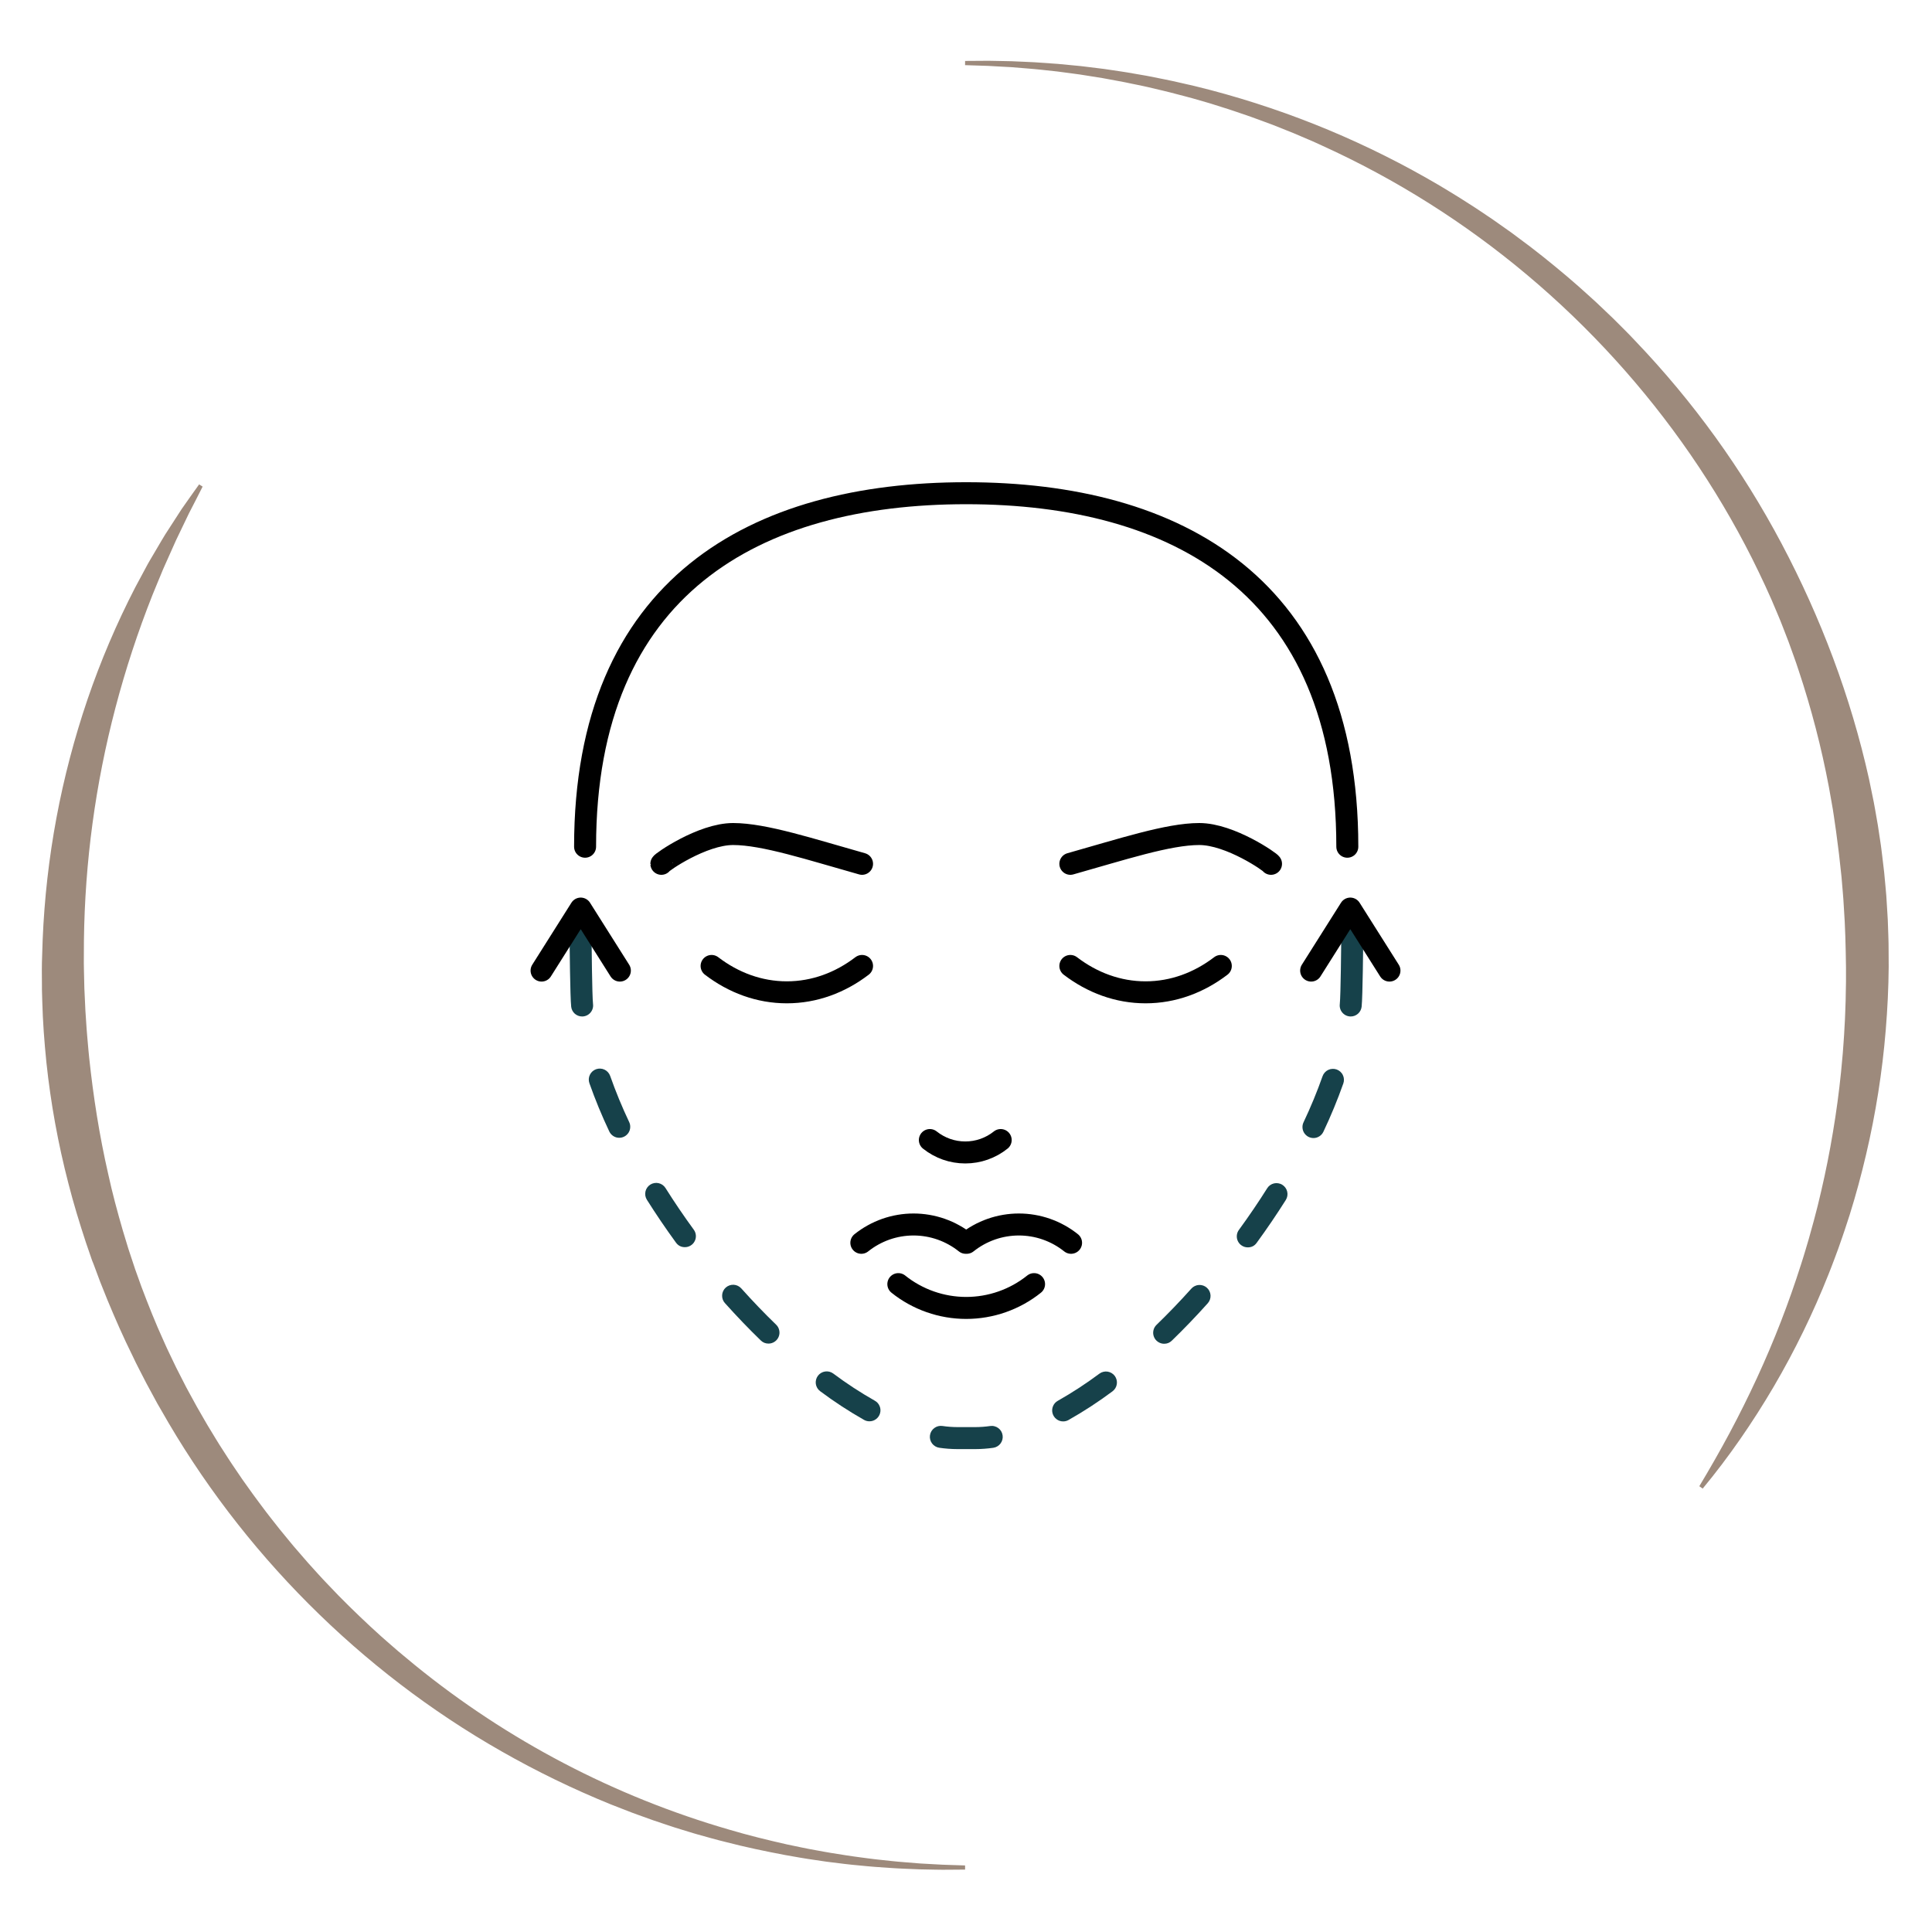 <svg xmlns="http://www.w3.org/2000/svg" xmlns:xlink="http://www.w3.org/1999/xlink" width="500" zoomAndPan="magnify" viewBox="0 0 375 375" height="500" preserveAspectRatio="xMidYMid meet"><defs><clipPath id="c235dc4460"><path d="M 187 11.77 L 366.605 11.77 L 366.605 289 L 187 289 Z M 187 11.77 "></path></clipPath><clipPath id="871eddd1e9"><path d="M 8.105 94 L 188 94 L 188 363 L 8.105 363 Z M 8.105 94 "></path></clipPath><clipPath id="e69625996b"><path d="M 111 93.535 L 264 93.535 L 264 167 L 111 167 Z M 111 93.535 "></path></clipPath><clipPath id="7ecf7bbe0c"><path d="M 114 207 L 261 207 L 261 281.785 L 114 281.785 Z M 114 207 "></path></clipPath><clipPath id="ba07f45c43"><path d="M 102.695 174 L 123 174 L 123 191 L 102.695 191 Z M 102.695 174 "></path></clipPath></defs><g id="13602ded87"><g clip-rule="nonzero" clip-path="url(#c235dc4460)"><path style=" stroke:none;fill-rule:nonzero;fill:#9d8a7c;fill-opacity:1;" d="M 187.324 11.828 L 190.324 11.809 L 191.828 11.797 L 193.328 11.824 L 196.332 11.883 L 199.332 12.016 L 200.832 12.086 L 205.332 12.402 L 208.324 12.688 L 209.82 12.832 L 211.316 13.016 C 212.312 13.137 213.309 13.254 214.301 13.383 L 217.277 13.824 C 217.773 13.902 218.273 13.969 218.766 14.055 L 220.25 14.312 L 221.738 14.57 C 222.234 14.66 222.73 14.73 223.223 14.84 C 225.188 15.238 227.164 15.609 229.121 16.07 L 230.59 16.406 L 231.324 16.566 L 232.055 16.746 L 234.98 17.484 C 250.664 21.621 265.492 27.809 279.469 36.043 C 281.191 37.09 282.93 38.117 284.625 39.223 C 286.336 40.289 288.004 41.434 289.684 42.559 C 290.516 43.129 291.332 43.723 292.16 44.305 L 293.398 45.18 L 294.613 46.086 C 295.418 46.691 296.238 47.289 297.043 47.902 L 299.434 49.77 C 302.594 52.293 305.699 54.902 308.676 57.637 L 309.801 58.66 C 310.172 59.004 310.535 59.355 310.902 59.703 L 313.102 61.801 C 314.531 63.234 315.988 64.645 317.367 66.129 C 328.66 77.938 338.137 91.059 345.793 105.492 C 353.406 119.855 359.223 135.23 362.77 151.18 L 363.695 155.68 L 363.969 157.188 L 364.496 160.207 L 364.953 163.238 C 365.023 163.742 365.113 164.246 365.168 164.754 L 365.355 166.273 C 365.48 167.289 365.609 168.301 365.715 169.32 L 366 172.367 C 366.043 172.875 366.102 173.383 366.133 173.895 L 366.227 175.422 C 366.289 176.441 366.367 177.461 366.414 178.48 L 366.523 181.543 C 366.535 182.055 366.566 182.562 366.566 183.074 L 366.578 184.605 C 366.586 185.629 366.602 186.648 366.594 187.668 C 366.562 191.754 366.355 195.836 366.023 199.906 C 365.691 203.973 365.203 208.027 364.566 212.059 C 363.93 216.086 363.148 220.09 362.215 224.059 C 361.285 228.027 360.227 231.957 359.008 235.84 L 358.059 238.742 C 357.906 239.223 357.738 239.703 357.566 240.188 L 357.062 241.629 L 356.812 242.348 L 356.547 243.062 L 356.016 244.488 C 355.668 245.441 355.289 246.387 354.918 247.332 C 351.926 254.871 348.383 262.141 344.281 269.141 C 342.238 272.625 340.066 276.02 337.77 279.332 C 335.473 282.637 333.051 285.848 330.488 288.938 L 329.836 288.473 C 331.891 285.047 333.871 281.594 335.742 278.09 C 337.609 274.586 339.379 271.031 341.035 267.445 C 344.344 260.281 347.191 252.938 349.582 245.414 C 349.879 244.48 350.18 243.543 350.453 242.602 L 350.871 241.191 L 351.082 240.484 L 351.277 239.773 C 351.531 238.828 351.812 237.887 352.062 236.938 L 352.801 234.094 C 353.738 230.289 354.578 226.461 355.273 222.613 C 355.973 218.762 356.57 214.898 357.023 211.02 L 357.344 208.109 C 357.441 207.137 357.523 206.164 357.613 205.191 L 357.68 204.461 L 357.734 203.734 L 357.84 202.273 C 357.871 201.793 357.914 201.301 357.941 200.812 L 358.02 199.352 L 358.102 197.891 C 358.129 197.41 358.141 196.918 358.16 196.43 L 358.211 194.969 L 358.238 194.238 L 358.25 193.504 L 358.305 190.582 L 358.305 187.656 C 358.25 183.758 358.164 179.859 357.883 175.973 L 357.793 174.516 C 357.766 174.031 357.715 173.543 357.676 173.055 L 357.43 170.145 C 357.391 169.664 357.328 169.18 357.27 168.691 L 356.949 165.785 C 356.895 165.301 356.824 164.82 356.766 164.34 L 356.391 161.441 L 355.973 158.539 L 355.754 157.098 L 355.5 155.652 L 354.988 152.766 C 353.539 145.078 351.578 137.52 349.105 130.098 C 348.508 128.238 347.812 126.41 347.156 124.562 C 346.809 123.648 346.449 122.742 346.098 121.828 L 345.562 120.461 L 344.996 119.105 C 343.516 115.48 341.836 111.938 340.094 108.43 C 326 80.418 304.086 56.309 277.371 39.457 C 270.68 35.234 263.73 31.488 256.523 28.219 L 255.176 27.602 C 254.727 27.391 254.266 27.211 253.812 27.012 L 251.086 25.848 L 248.332 24.746 L 246.953 24.199 L 245.559 23.684 C 244.629 23.344 243.703 22.992 242.77 22.66 L 239.961 21.699 C 239.027 21.367 238.078 21.082 237.137 20.781 L 235.719 20.332 L 235.012 20.109 C 234.773 20.035 234.527 19.969 234.297 19.898 L 231.441 19.074 L 230.719 18.883 L 230.008 18.691 L 228.566 18.316 C 226.652 17.793 224.715 17.363 222.793 16.902 C 222.309 16.781 221.828 16.691 221.336 16.582 L 219.879 16.289 L 218.422 15.984 C 217.941 15.879 217.445 15.801 216.957 15.707 L 214.027 15.164 C 213.047 15.004 212.066 14.855 211.086 14.695 L 209.613 14.461 L 208.137 14.262 L 205.184 13.871 L 202.219 13.551 L 200.73 13.402 L 199.246 13.277 L 196.27 13.035 L 193.289 12.875 L 191.801 12.789 L 190.309 12.742 L 187.32 12.645 Z M 187.324 11.828 "></path></g><g clip-rule="nonzero" clip-path="url(#871eddd1e9)"><path style=" stroke:none;fill-rule:nonzero;fill:#9d8a7c;fill-opacity:1;" d="M 187.324 362.887 L 184.402 362.91 L 182.938 362.918 C 182.457 362.918 181.965 362.906 181.477 362.898 L 178.551 362.84 C 177.574 362.812 176.602 362.758 175.625 362.719 C 173.672 362.652 171.73 362.484 169.781 362.355 C 169.301 362.328 168.809 362.273 168.32 362.23 L 166.863 362.09 C 165.891 361.996 164.918 361.914 163.949 361.789 L 161.039 361.43 C 160.555 361.379 160.074 361.301 159.594 361.23 L 158.152 361.016 C 156.211 360.75 154.289 360.391 152.363 360.055 C 148.512 359.324 144.68 358.527 140.891 357.539 C 138.984 357.082 137.105 356.527 135.215 356.008 C 134.742 355.883 134.277 355.727 133.809 355.586 L 132.402 355.156 L 130.996 354.723 C 130.527 354.582 130.066 354.414 129.602 354.262 L 126.812 353.328 C 125.887 353.008 124.965 352.664 124.043 352.332 L 122.66 351.828 C 122.203 351.656 121.746 351.477 121.289 351.297 L 118.547 350.227 C 111.25 347.266 104.188 343.836 97.352 339.938 C 69.988 324.383 46.863 301.23 31.254 273.652 L 30.512 272.371 L 29.805 271.062 L 28.391 268.453 L 27.031 265.809 C 26.809 265.367 26.574 264.93 26.359 264.484 L 25.719 263.145 C 23.953 259.594 22.363 255.961 20.84 252.293 L 19.734 249.531 L 19.457 248.84 L 19.195 248.141 L 18.156 245.352 L 17.875 244.66 L 17.633 243.957 L 16.664 241.133 C 15.422 237.359 14.258 233.555 13.277 229.699 C 11.273 221.98 9.848 214.156 9.008 206.227 C 8.605 202.266 8.305 198.297 8.203 194.316 L 8.16 192.824 L 8.141 192.078 C 8.141 191.832 8.141 191.582 8.141 191.336 L 8.121 188.348 C 8.109 187.355 8.156 186.359 8.184 185.367 L 8.281 182.387 C 8.945 166.422 11.848 150.875 16.988 135.746 C 19.543 128.266 22.633 121.016 26.258 113.992 L 27.656 111.391 L 28.352 110.094 C 28.586 109.66 28.812 109.227 29.066 108.809 L 30.562 106.273 C 31.062 105.426 31.551 104.578 32.066 103.746 C 33.125 102.094 34.191 100.449 35.258 98.809 C 36.383 97.207 37.504 95.602 38.648 94.02 L 39.328 94.449 C 38.457 96.188 37.566 97.914 36.676 99.637 L 34.16 104.875 L 31.797 110.168 C 31.598 110.605 31.422 111.059 31.238 111.504 L 30.684 112.832 L 29.586 115.508 C 26.754 122.656 24.359 129.945 22.406 137.383 C 18.516 152.203 16.477 167.277 16.289 182.602 L 16.277 185.453 C 16.277 186.402 16.254 187.352 16.293 188.301 L 16.359 191.148 C 16.359 191.387 16.359 191.629 16.375 191.863 L 16.41 192.574 L 16.543 195.418 L 16.574 196.129 L 16.621 196.84 L 16.812 199.68 C 16.844 200.164 16.875 200.629 16.926 201.102 L 17.176 203.938 C 17.219 204.41 17.258 204.883 17.316 205.355 C 18.117 212.902 19.297 220.418 20.992 227.824 C 21.793 231.543 22.789 235.215 23.848 238.867 L 24.676 241.594 L 24.883 242.277 L 25.105 242.957 L 26.004 245.668 L 26.227 246.344 L 26.469 247.016 L 27.434 249.707 C 28.777 253.27 30.18 256.816 31.77 260.289 L 32.355 261.594 C 32.551 262.031 32.766 262.457 32.969 262.887 L 34.207 265.469 L 35.508 268.016 L 36.16 269.293 L 36.844 270.551 L 38.219 273.062 L 39.645 275.543 C 39.887 275.957 40.117 276.375 40.367 276.781 L 41.113 278.004 L 41.855 279.23 C 42.109 279.637 42.348 280.047 42.609 280.449 C 43.645 282.051 44.66 283.672 45.746 285.246 L 46.551 286.43 L 46.953 287.023 L 47.367 287.609 L 49.031 289.941 C 49.305 290.336 49.594 290.715 49.883 291.098 L 50.738 292.246 C 51.312 293.012 51.879 293.785 52.477 294.531 L 54.25 296.785 C 54.848 297.531 55.465 298.266 56.07 299.004 L 56.984 300.109 L 57.922 301.195 L 59.805 303.367 L 61.727 305.492 C 62.047 305.844 62.371 306.207 62.699 306.551 L 63.688 307.59 C 66.305 310.387 69.055 313.059 71.859 315.676 L 73.98 317.613 C 74.332 317.934 74.699 318.254 75.062 318.566 L 76.145 319.508 L 77.23 320.453 C 77.594 320.773 77.969 321.066 78.336 321.375 L 80.551 323.211 C 89.539 330.52 99.168 336.859 109.434 342.234 C 119.699 347.605 130.395 351.902 141.523 355.129 C 145.227 356.23 148.98 357.148 152.75 358 C 154.641 358.391 156.531 358.812 158.438 359.141 L 159.863 359.402 C 160.344 359.488 160.812 359.582 161.293 359.652 L 164.16 360.105 C 165.121 360.266 166.082 360.383 167.035 360.516 L 168.477 360.707 C 168.957 360.766 169.441 360.84 169.922 360.887 C 171.844 361.086 173.77 361.328 175.703 361.465 C 176.668 361.543 177.629 361.625 178.602 361.699 L 181.504 361.859 C 181.984 361.883 182.469 361.918 182.957 361.938 L 184.41 361.988 L 187.32 362.082 Z M 187.324 362.887 "></path></g><g clip-rule="nonzero" clip-path="url(#e69625996b)"><path style="fill:none;stroke-width:11.028;stroke-linecap:round;stroke-linejoin:round;stroke:#000000;stroke-opacity:1;stroke-miterlimit:4;" d="M 59.197 187.693 C 59.197 56.884 144.775 10.392 250.341 10.392 C 355.906 10.392 441.495 56.884 441.495 187.693 " transform="matrix(0.387,0,0,0.387,90.655,91.711)"></path></g><path style="fill:none;stroke-width:11.028;stroke-linecap:round;stroke-linejoin:round;stroke:#000000;stroke-opacity:1;stroke-miterlimit:4;" d="M 302.584 247.493 C 313.551 255.878 326.476 260.72 340.308 260.72 C 354.151 260.72 367.075 255.878 378.043 247.493 " transform="matrix(0.387,0,0,0.387,90.655,91.711)"></path><path style="fill:none;stroke-width:11.028;stroke-linecap:round;stroke-linejoin:round;stroke:#000000;stroke-opacity:1;stroke-miterlimit:4;" d="M 232.119 334.807 C 233.37 335.806 234.702 336.694 236.105 337.471 C 237.507 338.248 238.96 338.903 240.473 339.438 C 241.987 339.963 243.53 340.366 245.104 340.629 C 246.688 340.901 248.283 341.032 249.887 341.032 C 251.481 341.032 253.075 340.901 254.659 340.629 C 256.233 340.366 257.787 339.963 259.29 339.438 C 260.803 338.903 262.266 338.248 263.669 337.471 C 265.071 336.694 266.393 335.806 267.644 334.807 " transform="matrix(0.387,0,0,0.387,90.655,91.711)"></path><path style="fill:none;stroke-width:11.028;stroke-linecap:round;stroke-linejoin:round;stroke:#000000;stroke-opacity:1;stroke-miterlimit:4;" d="M 403.226 196.269 C 403.286 195.654 382.865 181.327 367.237 181.327 C 351.618 181.327 328.302 189.045 302.584 196.269 " transform="matrix(0.387,0,0,0.387,90.655,91.711)"></path><path style="fill:none;stroke-width:11.028;stroke-linecap:round;stroke-linejoin:round;stroke:#000000;stroke-opacity:1;stroke-miterlimit:4;" d="M 198.108 247.493 C 187.131 255.878 174.216 260.72 160.373 260.72 C 146.541 260.72 133.616 255.878 122.649 247.493 " transform="matrix(0.387,0,0,0.387,90.655,91.711)"></path><path style="fill:none;stroke-width:11.028;stroke-linecap:round;stroke-linejoin:round;stroke:#000000;stroke-opacity:1;stroke-miterlimit:4;" d="M 97.456 196.269 C 97.395 195.654 117.826 181.327 133.445 181.327 C 149.073 181.327 172.39 189.045 198.108 196.269 " transform="matrix(0.387,0,0,0.387,90.655,91.711)"></path><path style="fill:none;stroke-width:11.028;stroke-linecap:round;stroke-linejoin:round;stroke:#000000;stroke-opacity:1;stroke-miterlimit:4;" d="M 216.309 407.068 C 218.7 408.995 221.243 410.69 223.937 412.183 C 226.621 413.666 229.415 414.927 232.311 415.936 C 235.207 416.955 238.173 417.722 241.2 418.236 C 244.227 418.751 247.274 419.013 250.341 419.013 C 253.418 419.013 256.465 418.751 259.492 418.236 C 262.519 417.722 265.485 416.955 268.381 415.936 C 271.276 414.927 274.071 413.666 276.755 412.183 C 279.439 410.69 281.981 408.995 284.382 407.068 " transform="matrix(0.387,0,0,0.387,90.655,91.711)"></path><path style="fill:none;stroke-width:11.028;stroke-linecap:round;stroke-linejoin:round;stroke:#000000;stroke-opacity:1;stroke-miterlimit:4;" d="M 302.937 386.344 C 301.091 384.871 299.133 383.559 297.075 382.419 C 295.007 381.269 292.858 380.31 290.628 379.523 C 288.398 378.747 286.128 378.151 283.797 377.758 C 281.467 377.364 279.126 377.162 276.765 377.162 C 274.404 377.162 272.063 377.364 269.733 377.758 C 267.402 378.151 265.122 378.747 262.902 379.523 C 260.672 380.31 258.523 381.269 256.455 382.419 C 254.397 383.559 252.439 384.871 250.593 386.344 L 250.099 386.344 C 248.252 384.871 246.295 383.559 244.227 382.419 C 242.168 381.269 240.019 380.31 237.79 379.523 C 235.56 378.747 233.29 378.151 230.959 377.758 C 228.628 377.364 226.288 377.162 223.927 377.162 C 221.566 377.162 219.215 377.364 216.894 377.758 C 214.564 378.151 212.283 378.747 210.054 379.523 C 207.834 380.31 205.685 381.269 203.617 382.419 C 201.548 383.559 199.601 384.871 197.755 386.344 " transform="matrix(0.387,0,0,0.387,90.655,91.711)"></path><path style=" stroke:none;fill-rule:nonzero;fill:#16414a;fill-opacity:1;" d="M 262.172 197.297 C 261.871 197.297 261.578 197.234 261.301 197.113 C 261.023 196.988 260.785 196.812 260.582 196.586 C 260.379 196.359 260.23 196.102 260.137 195.812 C 260.047 195.523 260.016 195.227 260.051 194.926 C 260.234 193.254 260.332 183.074 260.332 181.512 C 260.332 181.23 260.387 180.957 260.492 180.695 C 260.602 180.434 260.758 180.203 260.957 180.004 C 261.156 179.805 261.387 179.648 261.648 179.543 C 261.91 179.434 262.184 179.379 262.465 179.379 C 262.75 179.379 263.023 179.434 263.281 179.543 C 263.543 179.648 263.777 179.805 263.977 180.004 C 264.176 180.203 264.332 180.434 264.438 180.695 C 264.547 180.957 264.602 181.23 264.602 181.512 C 264.602 183.234 264.496 193.57 264.293 195.398 C 264.262 195.66 264.188 195.906 264.066 196.141 C 263.949 196.375 263.789 196.578 263.594 196.754 C 263.398 196.93 263.18 197.062 262.934 197.156 C 262.688 197.25 262.438 197.297 262.172 197.297 Z M 262.172 197.297 "></path><g clip-rule="nonzero" clip-path="url(#7ecf7bbe0c)"><path style=" stroke:none;fill-rule:nonzero;fill:#16414a;fill-opacity:1;" d="M 189.32 281.27 L 185.836 281.27 C 184.656 281.266 183.48 281.18 182.312 281.008 C 182.031 280.965 181.77 280.875 181.527 280.727 C 181.285 280.582 181.078 280.398 180.91 280.172 C 180.738 279.945 180.621 279.695 180.551 279.418 C 180.48 279.145 180.465 278.867 180.508 278.586 C 180.547 278.309 180.641 278.047 180.785 277.801 C 180.93 277.559 181.117 277.352 181.344 277.184 C 181.57 277.016 181.82 276.895 182.094 276.824 C 182.367 276.754 182.645 276.742 182.926 276.781 C 183.891 276.926 184.863 276.996 185.836 277 L 189.32 277 C 190.285 276.996 191.242 276.926 192.195 276.789 C 192.477 276.75 192.754 276.762 193.027 276.836 C 193.301 276.906 193.551 277.023 193.777 277.195 C 194.004 277.363 194.188 277.57 194.332 277.812 C 194.477 278.059 194.566 278.32 194.605 278.598 C 194.648 278.879 194.633 279.156 194.562 279.43 C 194.492 279.703 194.371 279.953 194.203 280.18 C 194.031 280.406 193.828 280.594 193.582 280.738 C 193.34 280.883 193.078 280.973 192.801 281.016 C 191.645 281.18 190.488 281.266 189.32 281.27 Z M 206.359 275.895 C 205.875 275.895 205.441 275.746 205.055 275.449 C 204.672 275.152 204.418 274.77 204.293 274.301 C 204.172 273.828 204.207 273.371 204.395 272.926 C 204.586 272.477 204.891 272.137 205.316 271.898 C 208.117 270.309 210.809 268.555 213.391 266.629 C 213.617 266.461 213.867 266.34 214.145 266.273 C 214.418 266.203 214.695 266.188 214.977 266.23 C 215.258 266.273 215.52 266.367 215.762 266.512 C 216.004 266.656 216.211 266.844 216.379 267.07 C 216.547 267.301 216.664 267.551 216.734 267.824 C 216.801 268.102 216.816 268.379 216.773 268.656 C 216.73 268.938 216.637 269.199 216.492 269.441 C 216.344 269.684 216.156 269.891 215.93 270.059 C 213.203 272.094 210.363 273.945 207.402 275.621 C 207.078 275.805 206.73 275.895 206.359 275.895 Z M 168.758 275.875 C 168.387 275.875 168.039 275.785 167.715 275.602 C 164.758 273.926 161.914 272.066 159.191 270.031 C 158.965 269.863 158.777 269.656 158.633 269.414 C 158.488 269.172 158.395 268.91 158.352 268.633 C 158.312 268.352 158.324 268.074 158.395 267.801 C 158.465 267.527 158.582 267.273 158.75 267.047 C 158.918 266.82 159.125 266.633 159.367 266.488 C 159.609 266.344 159.871 266.25 160.152 266.207 C 160.43 266.168 160.707 266.18 160.98 266.246 C 161.258 266.316 161.508 266.434 161.734 266.602 C 164.312 268.531 167.004 270.289 169.805 271.879 C 170.23 272.117 170.535 272.457 170.727 272.906 C 170.918 273.352 170.949 273.809 170.828 274.281 C 170.703 274.75 170.449 275.133 170.066 275.43 C 169.68 275.727 169.246 275.875 168.758 275.875 Z M 225.965 260.824 C 225.531 260.824 225.133 260.699 224.77 260.457 C 224.41 260.215 224.148 259.891 223.984 259.488 C 223.824 259.086 223.785 258.672 223.875 258.246 C 223.965 257.82 224.168 257.457 224.48 257.152 C 226.77 254.938 229.047 252.57 231.246 250.113 C 231.434 249.902 231.656 249.738 231.914 249.617 C 232.168 249.492 232.438 249.426 232.719 249.41 C 233 249.395 233.273 249.434 233.543 249.527 C 233.809 249.621 234.047 249.762 234.258 249.953 C 234.469 250.141 234.633 250.363 234.758 250.617 C 234.879 250.871 234.949 251.141 234.965 251.422 C 234.98 251.703 234.941 251.977 234.848 252.246 C 234.754 252.512 234.613 252.75 234.426 252.961 C 232.156 255.496 229.809 257.938 227.449 260.223 C 227.035 260.625 226.539 260.824 225.965 260.824 Z M 149.16 260.789 C 148.586 260.789 148.09 260.59 147.676 260.188 C 145.32 257.906 142.973 255.461 140.703 252.926 C 140.512 252.715 140.371 252.477 140.277 252.211 C 140.188 251.941 140.148 251.668 140.164 251.387 C 140.18 251.102 140.246 250.836 140.371 250.578 C 140.492 250.324 140.66 250.102 140.871 249.914 C 141.082 249.727 141.32 249.586 141.586 249.492 C 141.852 249.398 142.129 249.359 142.41 249.371 C 142.691 249.387 142.961 249.457 143.215 249.578 C 143.473 249.703 143.691 249.867 143.883 250.078 C 146.086 252.539 148.359 254.91 150.648 257.121 C 150.961 257.426 151.16 257.789 151.25 258.215 C 151.34 258.641 151.305 259.055 151.141 259.457 C 150.977 259.859 150.715 260.184 150.355 260.426 C 149.996 260.668 149.598 260.789 149.16 260.789 Z M 242.191 242.113 C 241.793 242.113 241.418 242.008 241.078 241.797 C 240.734 241.59 240.473 241.305 240.289 240.945 C 240.109 240.586 240.035 240.207 240.066 239.809 C 240.098 239.406 240.234 239.043 240.473 238.719 C 242.41 236.066 244.258 233.348 245.961 230.641 C 246.109 230.398 246.301 230.199 246.531 230.035 C 246.762 229.871 247.016 229.758 247.293 229.695 C 247.566 229.633 247.844 229.625 248.125 229.676 C 248.402 229.723 248.664 229.82 248.902 229.973 C 249.141 230.121 249.344 230.312 249.508 230.543 C 249.672 230.773 249.785 231.027 249.848 231.305 C 249.91 231.578 249.918 231.855 249.871 232.137 C 249.824 232.414 249.723 232.672 249.574 232.914 C 247.816 235.703 245.914 238.504 243.918 241.238 C 243.492 241.824 242.918 242.117 242.191 242.113 Z M 132.938 242.074 C 132.215 242.074 131.641 241.785 131.211 241.199 C 129.219 238.465 127.316 235.66 125.559 232.871 C 125.41 232.629 125.309 232.371 125.262 232.094 C 125.215 231.812 125.223 231.535 125.285 231.258 C 125.348 230.984 125.461 230.73 125.625 230.5 C 125.789 230.27 125.992 230.078 126.23 229.926 C 126.469 229.777 126.73 229.676 127.008 229.629 C 127.289 229.582 127.566 229.59 127.84 229.652 C 128.117 229.715 128.371 229.828 128.602 229.992 C 128.832 230.156 129.023 230.355 129.176 230.598 C 130.879 233.305 132.723 236.027 134.66 238.68 C 134.898 239.004 135.031 239.367 135.066 239.77 C 135.098 240.168 135.023 240.547 134.84 240.906 C 134.66 241.266 134.398 241.547 134.055 241.758 C 133.711 241.969 133.34 242.074 132.938 242.074 Z M 254.941 220.895 C 254.762 220.891 254.582 220.871 254.41 220.824 C 254.234 220.781 254.07 220.715 253.91 220.629 C 253.754 220.539 253.609 220.434 253.48 220.312 C 253.348 220.188 253.234 220.051 253.137 219.898 C 253.043 219.746 252.965 219.586 252.91 219.414 C 252.855 219.242 252.824 219.066 252.812 218.891 C 252.801 218.711 252.812 218.531 252.844 218.355 C 252.879 218.18 252.934 218.008 253.012 217.844 C 254.398 214.922 255.633 211.938 256.711 208.887 C 256.805 208.621 256.945 208.383 257.137 208.172 C 257.324 207.961 257.547 207.793 257.801 207.672 C 258.055 207.547 258.324 207.48 258.609 207.465 C 258.891 207.449 259.164 207.488 259.434 207.582 C 259.699 207.676 259.938 207.816 260.148 208.004 C 260.359 208.195 260.527 208.414 260.648 208.672 C 260.773 208.926 260.84 209.195 260.855 209.477 C 260.871 209.762 260.832 210.035 260.738 210.301 C 259.609 213.492 258.32 216.613 256.871 219.668 C 256.695 220.043 256.434 220.34 256.082 220.562 C 255.734 220.781 255.352 220.895 254.941 220.895 Z M 120.195 220.844 C 119.781 220.844 119.402 220.734 119.051 220.512 C 118.703 220.289 118.441 219.992 118.262 219.617 C 116.816 216.562 115.527 213.438 114.402 210.25 C 114.309 209.98 114.27 209.707 114.285 209.426 C 114.301 209.141 114.371 208.875 114.496 208.617 C 114.617 208.363 114.785 208.141 114.996 207.953 C 115.207 207.766 115.445 207.625 115.711 207.531 C 115.977 207.438 116.254 207.398 116.535 207.414 C 116.816 207.43 117.086 207.496 117.344 207.621 C 117.598 207.742 117.82 207.91 118.008 208.121 C 118.195 208.332 118.34 208.57 118.434 208.836 C 119.508 211.887 120.742 214.875 122.125 217.797 C 122.203 217.961 122.258 218.129 122.293 218.305 C 122.324 218.484 122.336 218.66 122.324 218.84 C 122.316 219.02 122.281 219.195 122.227 219.367 C 122.172 219.539 122.094 219.699 122 219.852 C 121.902 220.004 121.789 220.141 121.656 220.262 C 121.527 220.387 121.383 220.492 121.227 220.578 C 121.066 220.664 120.902 220.73 120.727 220.777 C 120.555 220.82 120.375 220.844 120.195 220.844 Z M 120.195 220.844 "></path></g><path style=" stroke:none;fill-rule:nonzero;fill:#16414a;fill-opacity:1;" d="M 112.984 197.297 C 112.723 197.297 112.469 197.25 112.227 197.156 C 111.98 197.062 111.758 196.93 111.562 196.754 C 111.367 196.578 111.211 196.375 111.09 196.141 C 110.969 195.906 110.895 195.66 110.867 195.398 C 110.66 193.57 110.559 183.234 110.559 181.512 C 110.559 181.23 110.613 180.957 110.719 180.695 C 110.828 180.434 110.984 180.203 111.184 180.004 C 111.383 179.805 111.613 179.648 111.875 179.543 C 112.137 179.434 112.41 179.379 112.691 179.379 C 112.977 179.379 113.25 179.434 113.512 179.543 C 113.77 179.648 114.004 179.805 114.203 180.004 C 114.402 180.203 114.559 180.434 114.664 180.695 C 114.773 180.957 114.828 181.23 114.828 181.512 C 114.828 183.074 114.922 193.254 115.109 194.926 C 115.145 195.227 115.113 195.523 115.023 195.812 C 114.93 196.102 114.781 196.359 114.578 196.586 C 114.375 196.812 114.137 196.988 113.859 197.113 C 113.582 197.234 113.289 197.297 112.984 197.297 Z M 112.984 197.297 "></path><g clip-rule="nonzero" clip-path="url(#ba07f45c43)"><path style="fill:none;stroke-width:11.028;stroke-linecap:round;stroke-linejoin:round;stroke:#000000;stroke-opacity:1;stroke-miterlimit:4;" d="M 37.373 249.814 L 57.007 218.718 L 76.641 249.814 " transform="matrix(0.387,0,0,0.387,90.655,91.711)"></path></g><path style="fill:none;stroke-width:11.028;stroke-linecap:round;stroke-linejoin:round;stroke:#000000;stroke-opacity:1;stroke-miterlimit:4;" d="M 423.354 249.814 L 442.988 218.718 L 462.632 249.814 " transform="matrix(0.387,0,0,0.387,90.655,91.711)"></path></g></svg>